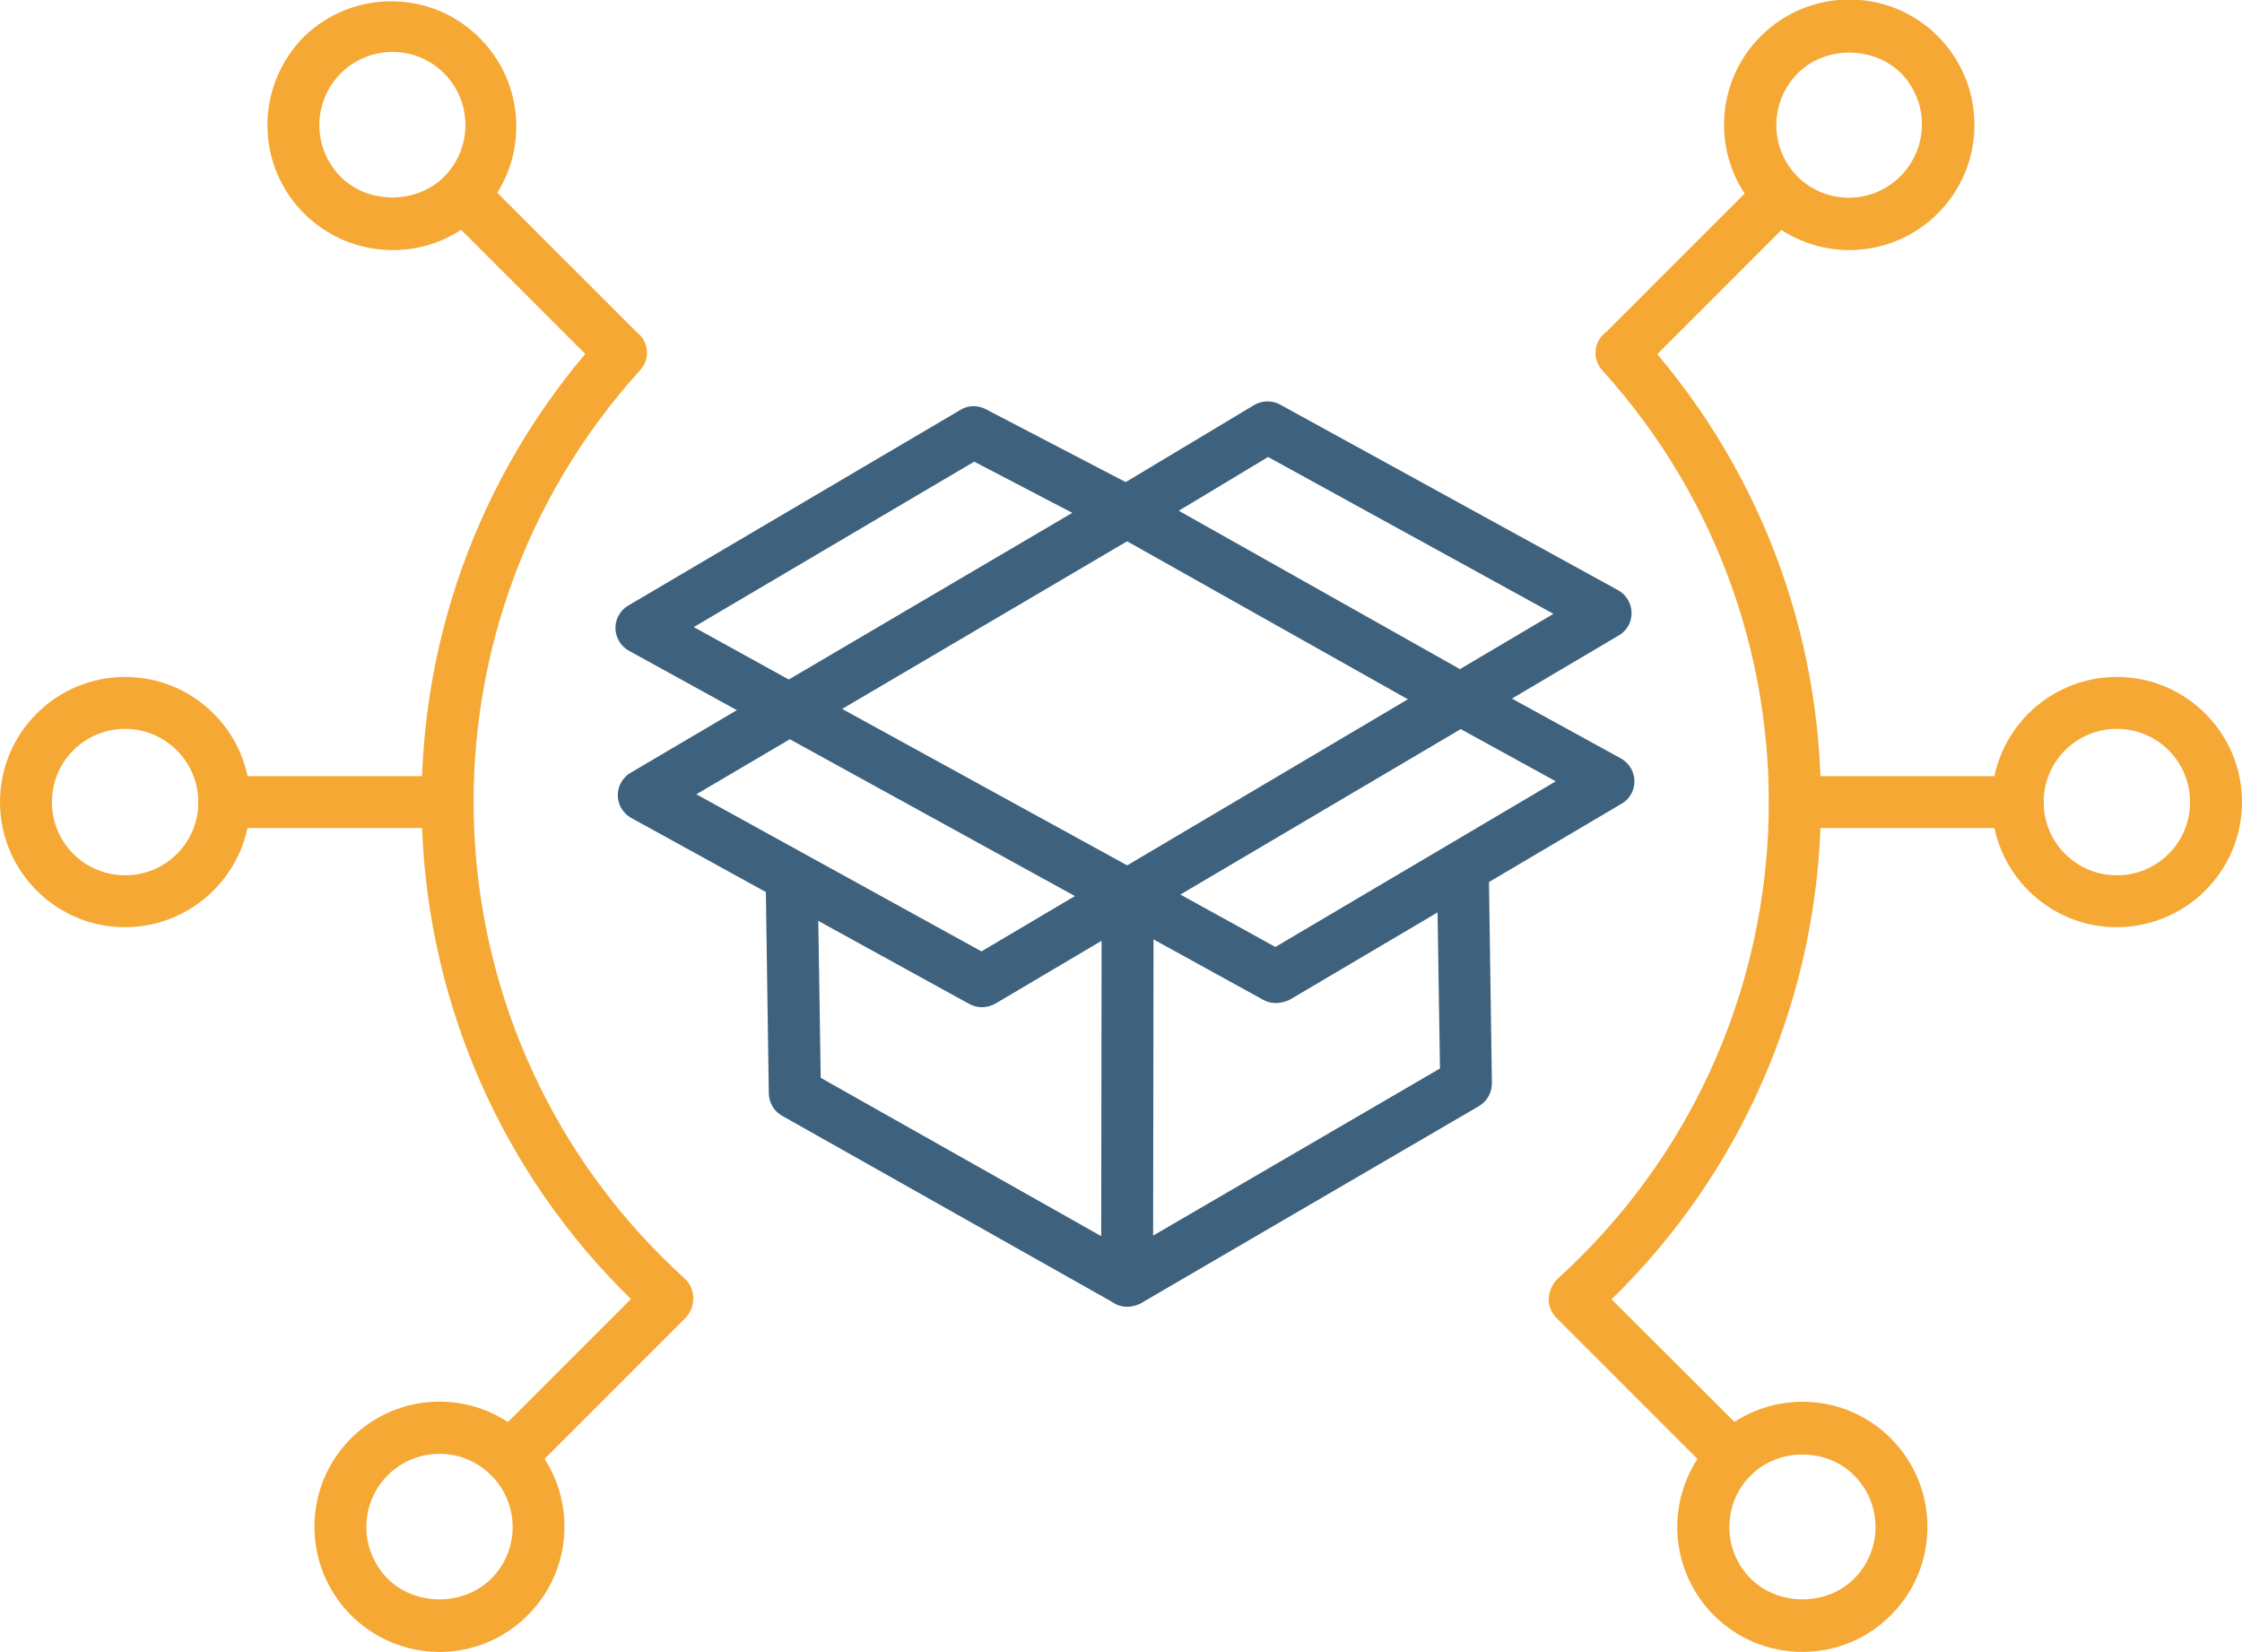<?xml version="1.0" encoding="utf-8"?>
<!-- Generator: Adobe Illustrator 23.0.6, SVG Export Plug-In . SVG Version: 6.00 Build 0)  -->
<svg version="1.1" id="Livello_1" xmlns="http://www.w3.org/2000/svg" xmlns:xlink="http://www.w3.org/1999/xlink" x="0px" y="0px"
	 viewBox="0 0 863.5 636.2" style="enable-background:new 0 0 863.5 636.2;" xml:space="preserve">
<style type="text/css">
	.st0{fill:#3E627E;}
	.st1{fill:#F5A834;}
</style>
<title>Tavola disegno 3</title>
<path class="st0" d="M562.4,279.2c-1.7,0-3.4-0.4-4.9-1.3l-128.3-72.2c-4.8-2.7-6.5-8.8-3.8-13.6c0.9-1.5,2.1-2.8,3.6-3.7L483,156
	c3.1-1.8,6.9-1.9,10-0.2l130.2,71.5c4.8,2.7,6.6,8.7,4,13.6c-0.9,1.6-2.1,2.9-3.7,3.8l-56,33.1C566,278.8,564.2,279.2,562.4,279.2z
	 M454,196.7l108.3,61l36-21.3l-109.9-60.4L454,196.7z"/>
<path class="st0" d="M434.1,503.2c-1.7,0-3.4-0.4-4.9-1.3l-128-72.2c-3.1-1.7-5-5-5.1-8.6l-1.2-82.8c-0.1-5.5,4.3-10.1,9.9-10.1
	s10.1,4.3,10.1,9.9l0,0l1.2,77l118,66.6l120.5-70.2l-1.2-76.9c-0.1-5.5,4.3-10.1,9.8-10.1c0,0,0,0,0,0c5.6,0.3,10.1,4.3,10.2,9.9
	l1.2,82.8c0,3.6-1.9,7-5,8.8l-130.5,76.1C437.6,502.8,435.9,503.2,434.1,503.2z"/>
<path class="st0" d="M434.3,354.8c-5.5,0-10-4.5-10-10c0-3.5,1.9-6.8,4.9-8.6l128.1-75.8c4.8-2.8,10.9-1.2,13.7,3.5
	c2.8,4.8,1.2,10.9-3.5,13.7l-128.1,75.8C437.8,354.3,436,354.8,434.3,354.8z"/>
<path class="st0" d="M434.1,503.2L434.1,503.2c-5.5,0-10-4.5-10-10l0.2-148.4c0-5.5,4.5-10,10-10l0,0c5.5,0,10,4.5,10,10l-0.2,148.4
	C444.1,498.8,439.6,503.2,434.1,503.2z"/>
<path class="st0" d="M378.2,387.9c-1.7,0-3.3-0.4-4.8-1.2L243.1,315c-4.8-2.7-6.6-8.7-3.9-13.6c0.9-1.6,2.1-2.9,3.7-3.8l56-33
	c3-1.8,6.8-1.8,9.9-0.1L439.1,336c4.8,2.7,6.6,8.7,4,13.6c0,0,0,0,0,0c-0.9,1.6-2.2,3-3.9,3.9l-55.8,33
	C381.8,387.4,380,387.9,378.2,387.9z M268.2,305.9L378,366.4l36-21.3l-109.8-60.4L268.2,305.9z"/>
<path class="st0" d="M491.4,386.3c-1.7,0-3.4-0.4-4.8-1.2l-57-31.4c-4.8-2.7-6.6-8.8-3.9-13.6c0.9-1.6,2.1-2.9,3.7-3.8l128-75.4
	c3-1.8,6.8-1.8,9.9-0.1l57,31.3c4.8,2.7,6.6,8.7,4,13.6c-0.9,1.6-2.1,2.9-3.7,3.8l-128,75.6C494.9,385.8,493.2,386.3,491.4,386.3z
	 M454.6,344.5l36.6,20.2l108-63.8l-36.6-20.1L454.6,344.5z"/>
<path class="st0" d="M304,283.3c-1.7,0-3.3-0.4-4.8-1.3l-57-31.4c-4.8-2.7-6.6-8.8-3.9-13.6c0.9-1.6,2.1-2.9,3.7-3.8l128-75.4
	c3-1.8,6.6-1.8,9.7-0.2l58.7,30.6c4.9,2.6,6.8,8.6,4.2,13.5c-0.9,1.7-2.2,3-3.8,4l-129.7,76.3C307.6,282.8,305.8,283.3,304,283.3z
	 M267.2,241.5l36.6,20.2l109.2-64.2l-37.8-19.7L267.2,241.5z"/>
<path class="st1" d="M172.2,318.9H86.3c-5.5,0-10-4.5-10-10s4.5-10,10-10h85.9c5.5,0,10,4.5,10,10S177.8,318.9,172.2,318.9z"/>
<path class="st1" d="M48.2,357.1C21.6,357.1,0,335.5,0,308.9c0-26.6,21.6-48.2,48.2-48.2s48.2,21.6,48.2,48.2c0,0,0,0,0,0
	C96.3,335.5,74.8,357,48.2,357.1z M48.2,280.7c-15.6,0-28.2,12.6-28.2,28.2s12.6,28.2,28.2,28.2s28.2-12.6,28.2-28.2c0,0,0,0,0,0
	C76.3,293.3,63.7,280.7,48.2,280.7z"/>
<path class="st1" d="M169.3,636.2c-26.6,0-48.2-21.6-48.2-48.2c0-26.6,21.6-48.2,48.2-48.2c12.8,0,25,5.1,34,14.1l0,0
	c18.8,18.8,18.8,49.3,0,68.1C194.3,631.1,182.1,636.2,169.3,636.2L169.3,636.2z M169.3,559.9c-15.6,0-28.2,12.6-28.2,28.2
	c0,7.5,3,14.6,8.2,19.9c10.6,10.6,29.2,10.6,39.9,0c11-11,11-28.8,0-39.8l0,0C183.9,562.9,176.8,559.9,169.3,559.9z"/>
<path class="st1" d="M196.3,571.1c-5.5,0-10-4.4-10-10c0-2.7,1.1-5.2,3-7.1l53.7-53.7c-100.3-98-108-256.8-17.6-364l-54.1-54.1
	c-3.8-4-3.7-10.3,0.2-14.1c3.9-3.7,10-3.7,13.9,0l59.8,59.8c0.2,0.2,0.4,0.4,0.7,0.6c4.1,3.7,4.4,9.9,0.7,14
	c-91.9,101.3-84.2,258,17.1,349.9c1.3,1.2,2.3,2.7,2.8,4.4c1.2,3.7,0.3,7.7-2.3,10.6l-60.7,60.7C201.5,570,198.9,571.1,196.3,571.1z
	"/>
<path class="st1" d="M151.2,96.3c-26.6,0-48.2-21.5-48.2-48.1c0-12.8,5.1-25,14.1-34.1c19.1-18.5,49.6-18.1,68.1,1
	c18.2,18.7,18.2,48.5,0,67.2l0,0C176.2,91.3,164,96.4,151.2,96.3z M151.2,20C135.6,20,123,32.6,123,48.2c0,7.5,3,14.6,8.2,19.9
	c10.6,10.6,29.2,10.6,39.8,0c11-11,11-28.9,0-39.9C165.8,23,158.7,20,151.2,20z M178.2,75.2L178.2,75.2z"/>
<path class="st1" d="M777.2,318.9h-85.9c-5.5,0-10-4.5-10-10s4.5-10,10-10h85.9c5.5,0,10,4.5,10,10S782.7,318.9,777.2,318.9z"/>
<path class="st1" d="M815.3,357.1c-26.6,0-48.2-21.6-48.2-48.2s21.6-48.2,48.2-48.2c26.6,0,48.2,21.6,48.2,48.2c0,0,0,0,0,0
	C863.5,335.5,841.9,357,815.3,357.1z M815.3,280.7c-15.6,0-28.2,12.6-28.2,28.2s12.6,28.2,28.2,28.2c15.6,0,28.2-12.6,28.2-28.2
	c0,0,0,0,0,0C843.5,293.3,830.9,280.7,815.3,280.7z"/>
<path class="st1" d="M694.2,636.2c-26.6,0-48.2-21.5-48.2-48.1c0-12.8,5.1-25.1,14.1-34.1l0,0c18.8-18.8,49.3-18.9,68.1-0.1
	c18.8,18.8,18.9,49.3,0.1,68.1C719.3,631.1,707,636.2,694.2,636.2L694.2,636.2z M674.3,568.2c-11,11-11,28.8,0,39.8
	c10.7,10.6,29.2,10.6,39.8,0c11-11,11-28.8,0-39.8C703.5,557.5,685,557.5,674.3,568.2z"/>
<path class="st1" d="M667.2,571.1c-2.7,0-5.2-1.1-7.1-2.9l-60.7-60.7c-2.6-2.6-3.6-6.5-2.5-10c0.6-1.9,1.6-3.6,3-5
	c101.4-91.9,109-248.5,17.2-349.9c0,0,0,0,0,0c-3.7-4.1-3.4-10.4,0.7-14.1c0.4-0.3,0.7-0.6,1.1-0.9l59.4-59.4
	c4-3.8,10.3-3.7,14.1,0.2c3.7,3.9,3.7,10,0,13.9l-54.1,54.1c90.4,107.2,82.7,266-17.6,364l53.7,53.6c3.9,3.9,3.9,10.2,0,14.1
	C672.4,570,669.9,571.1,667.2,571.1L667.2,571.1z"/>
<path class="st1" d="M712.3,96.3c-12.8,0-25-5-34.1-14.1l0,0c-18.9-18.8-18.9-49.4-0.1-68.2c18.8-18.9,49.4-18.9,68.2-0.1
	s18.9,49.4,0.1,68.2C737.4,91.2,725.1,96.3,712.3,96.3z M692.4,68.1c11.1,10.9,29,10.7,39.8-0.5c10.7-11,10.7-28.4,0-39.4
	c-10.7-10.6-29.2-10.6-39.8,0C681.4,39.3,681.4,57.1,692.4,68.1z"/>
</svg>
